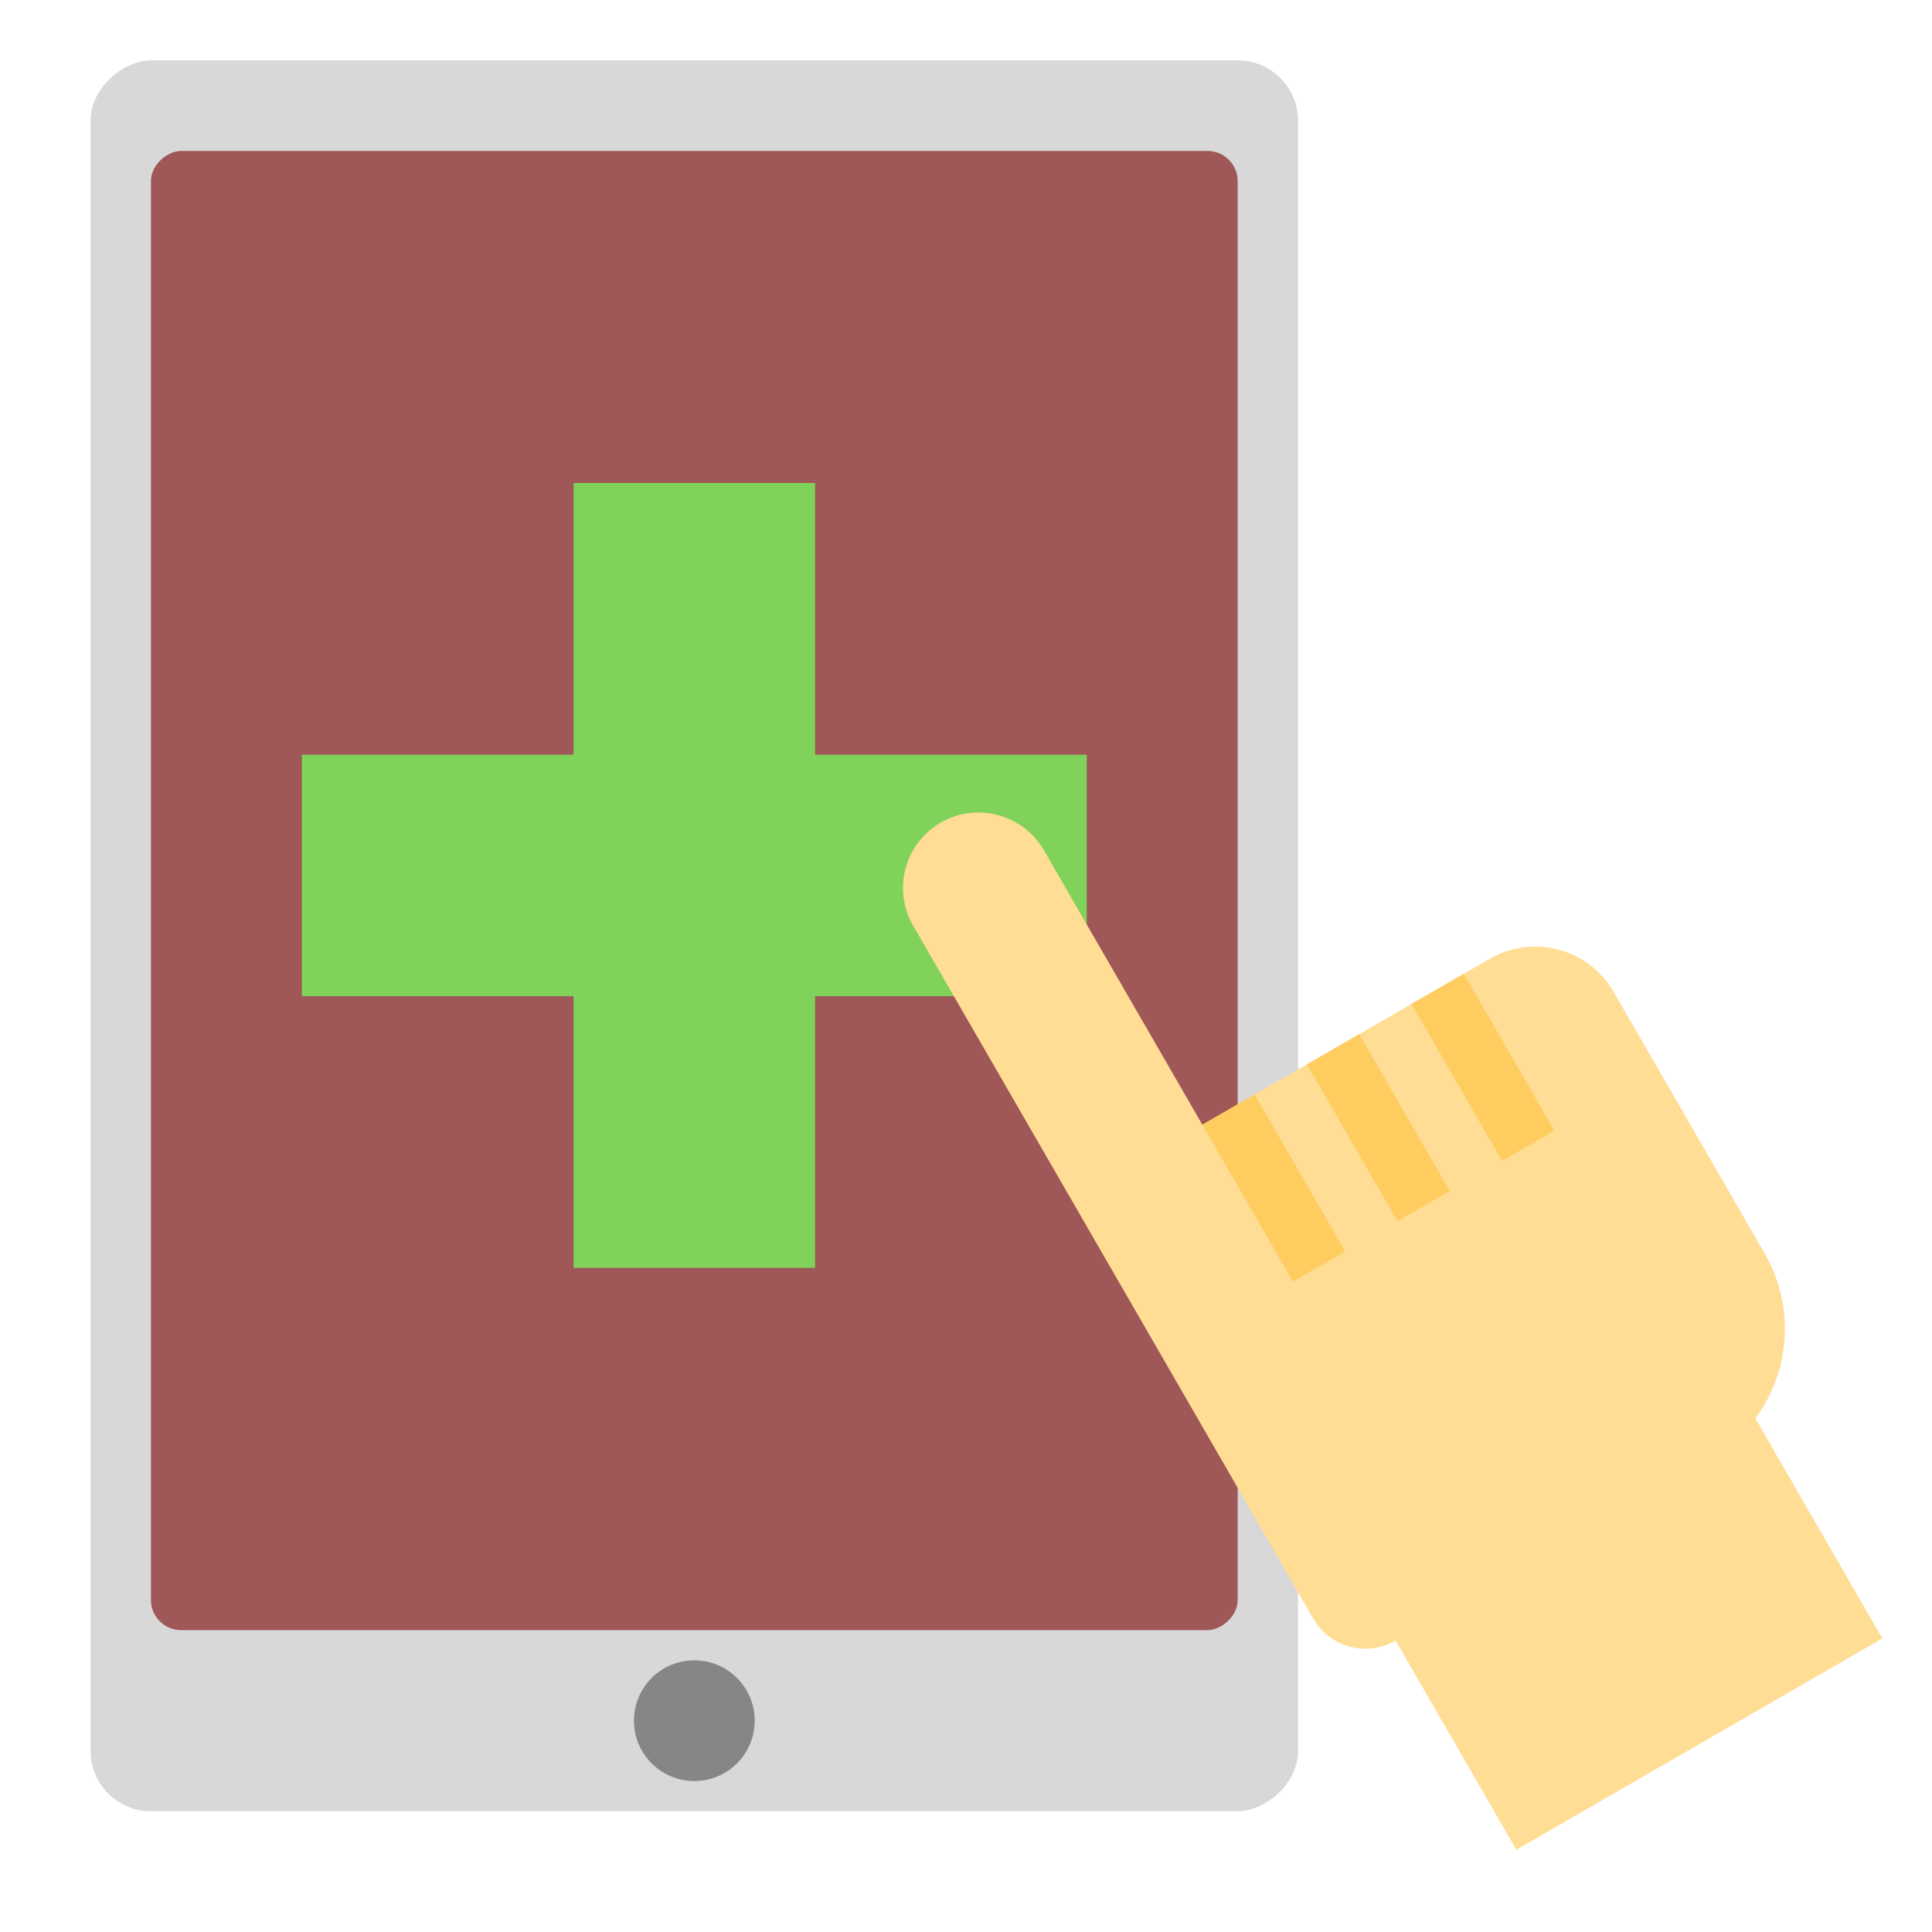 <svg xmlns="http://www.w3.org/2000/svg" width="64" height="64" viewBox="0 0 64 64">
  <g fill="none" fill-rule="evenodd">
    <rect width="58" height="40" x="-6" y="11" fill="#D8D8D8" rx="2" transform="rotate(90 23 31)"/>
    <circle cx="23" cy="57" r="2" fill="#868686" transform="rotate(90 23 57)"/>
    <rect width="49" height="36" x="-1.5" y="11.5" fill="#9F5757" rx="1" transform="rotate(90 23 29.5)"/>
    <rect width="8" height="26" x="19" y="16" fill="#80D25B"/>
    <rect width="8" height="26" x="19" y="16" fill="#80D25B" transform="rotate(-90 23 29)"/>
    <rect width="14" height="12" x="46.294" y="46.579" fill="#FFDD95" transform="rotate(-30 53.294 52.579)"/>
    <path fill="#FFDD95" d="M40.477,34.673 L51.477,34.673 C53.134,34.673 54.477,36.026 54.477,37.666 L54.477,47.683 C54.477,50.439 52.242,52.673 49.485,52.673 L37.475,52.673 C36.372,52.673 35.477,51.781 35.477,50.678 L35.477,36.92 L35.477,24.176 C35.477,22.794 36.587,21.673 37.977,21.673 C39.358,21.673 40.477,22.799 40.477,24.176 L40.477,34.673 Z" transform="rotate(-30 44.977 37.173)"/>
    <path stroke="#FFCC60" stroke-linecap="square" stroke-width="2" d="M42.196,37.356 L42.196,41.356" transform="rotate(-30 42.196 39.356)"/>
    <path stroke="#FFCC60" stroke-linecap="square" stroke-width="2" d="M45.66,35.356 L45.66,39.356" transform="rotate(-30 45.66 37.356)"/>
    <path stroke="#FFCC60" stroke-linecap="square" stroke-width="2" d="M49.124,33.356 L49.124,37.356" transform="rotate(-30 49.124 35.356)"/>
  </g>
</svg>
